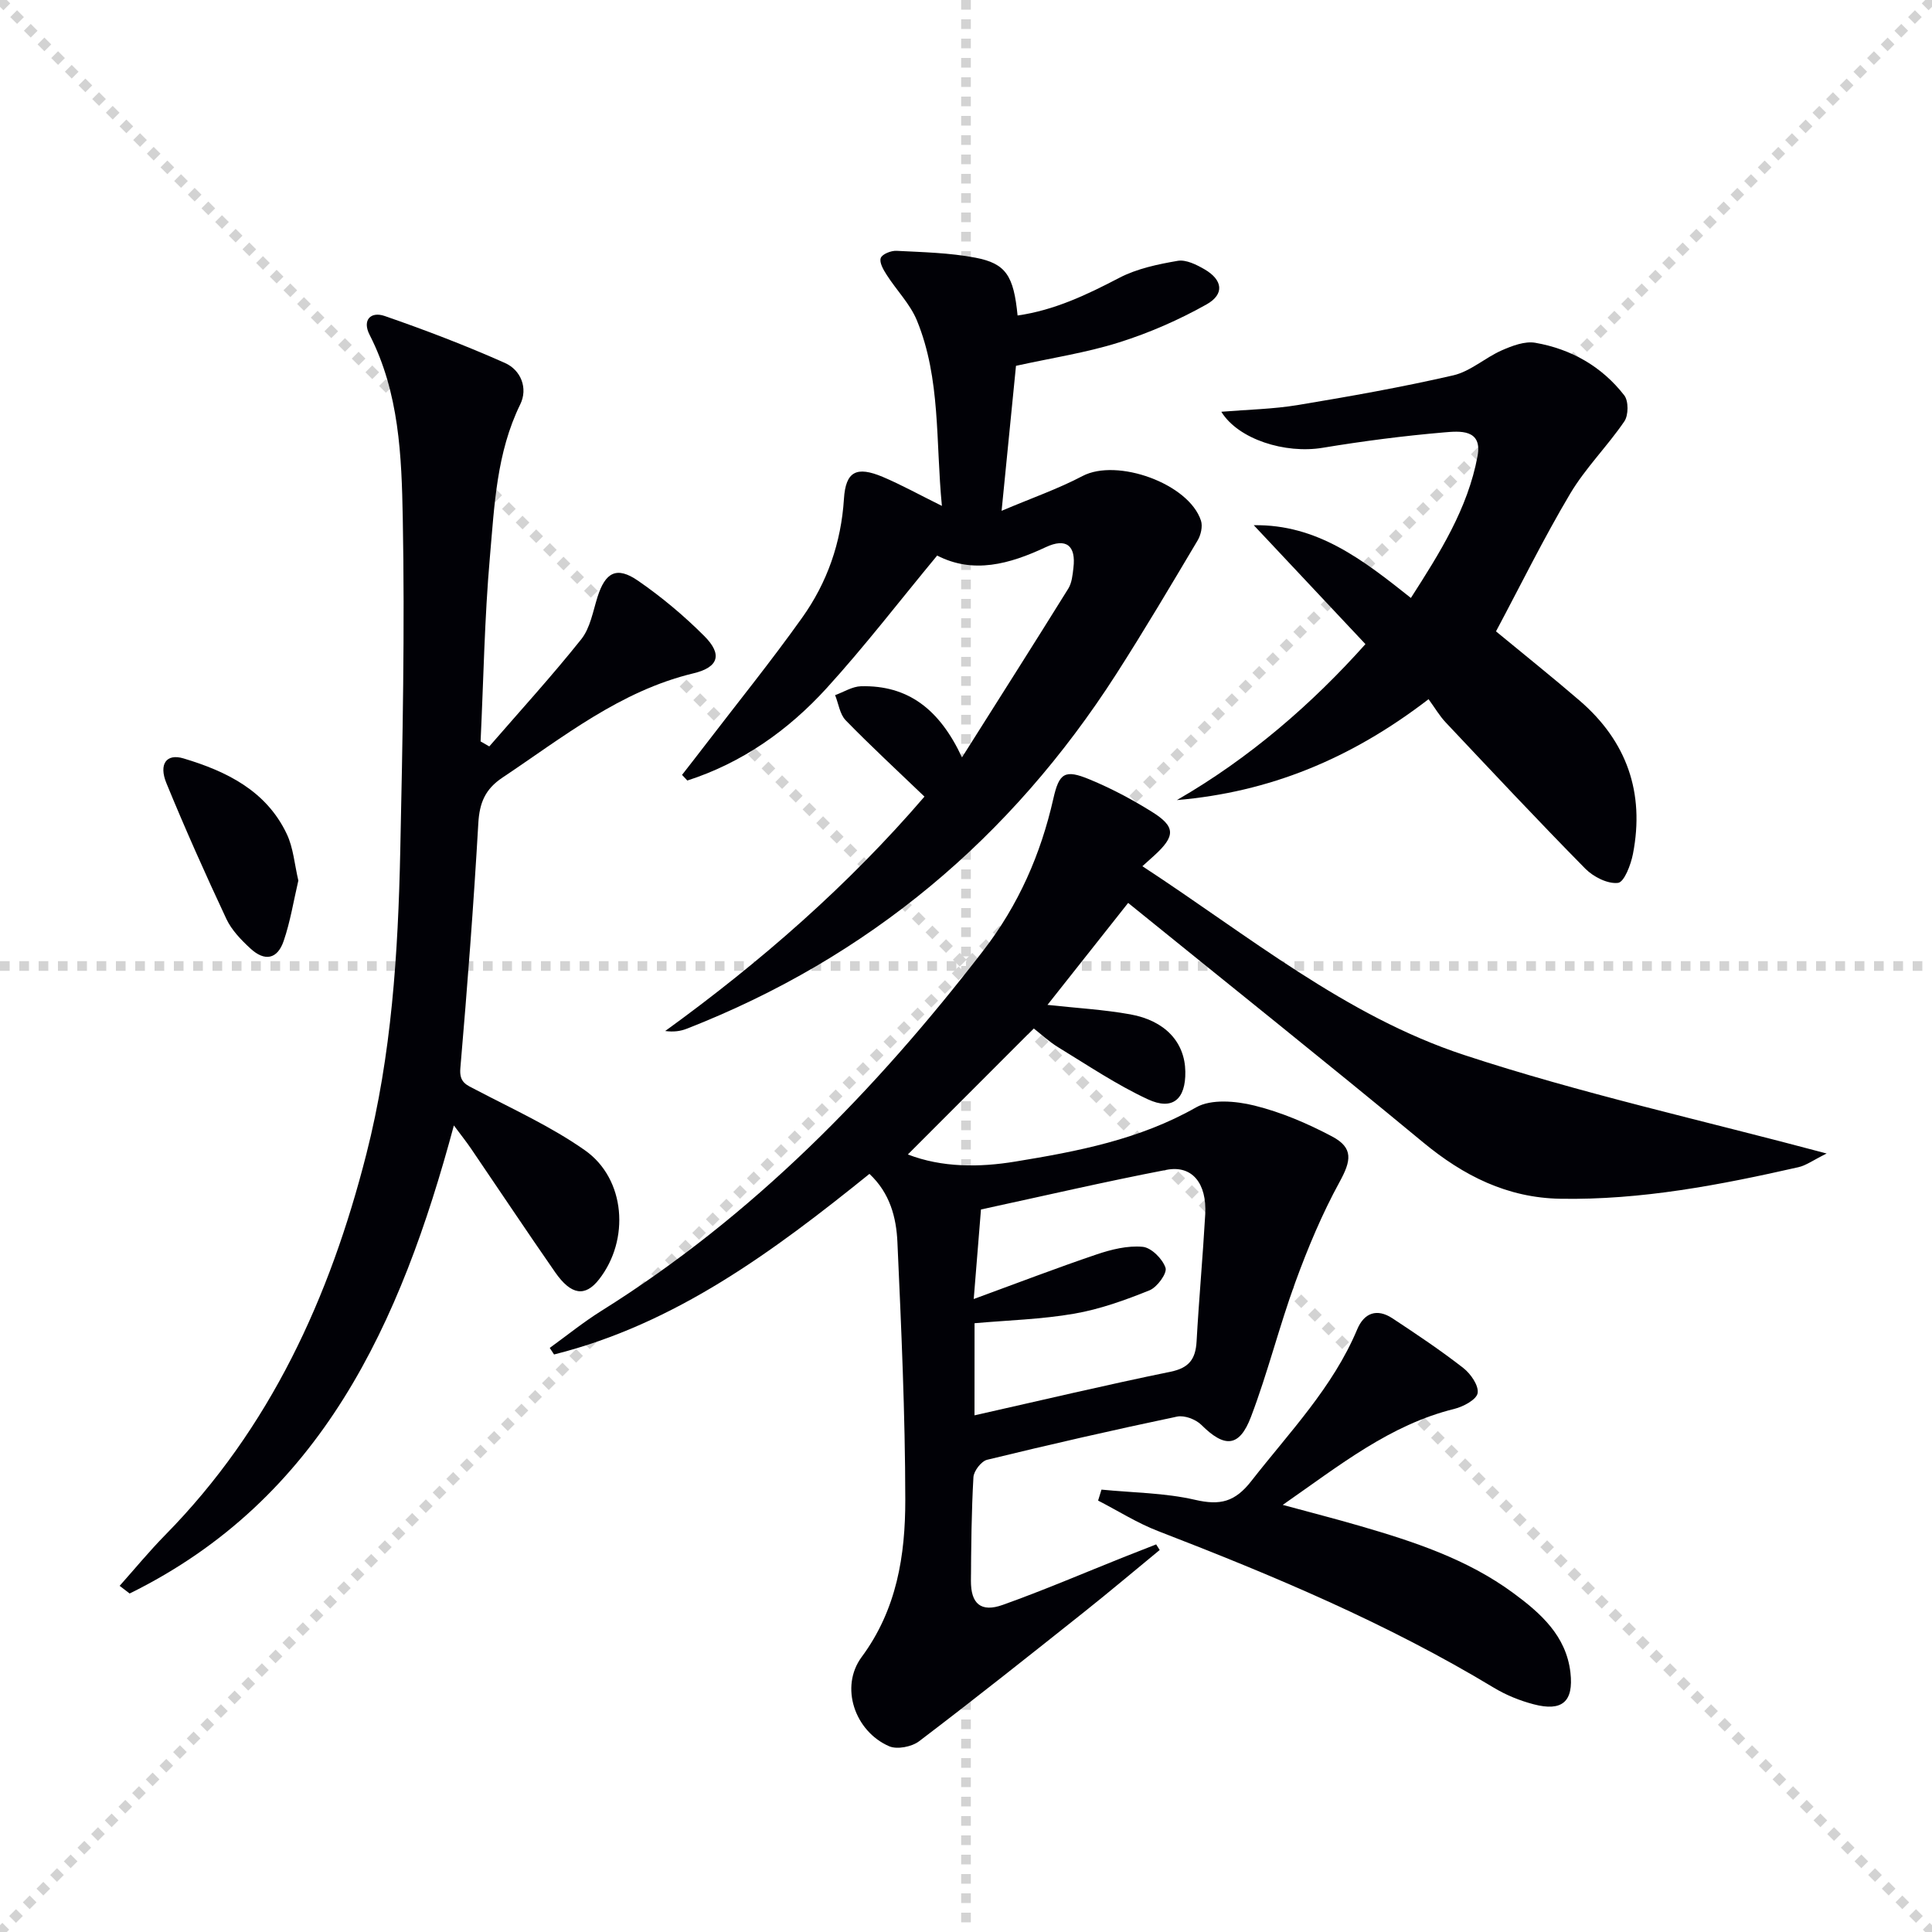 <svg enable-background="new 0 0 400 400" viewBox="0 0 400 400" xmlns="http://www.w3.org/2000/svg"><g stroke="lightgray" stroke-dasharray="1,1" stroke-width="1" transform="scale(2, 2)"><line x1="0" y1="0" x2="200" y2="200"></line><line x1="200" y1="0" x2="0" y2="200"></line><line x1="100" y1="0" x2="100" y2="200"></line><line x1="0" y1="100" x2="200" y2="100"></line></g><g fill="#010106"><path d="m236.52 179.34c21.96 14.36 42.05 31 66.6 39.08 24.11 7.94 49.03 13.44 75.07 20.4-2.81 1.39-4.25 2.48-5.87 2.84-16.22 3.68-32.51 6.82-49.26 6.53-11-.19-20.04-4.75-28.41-11.67-20.11-16.64-40.52-32.92-61.08-49.58-5.29 6.69-10.88 13.75-16.7 21.11 6.01.66 11.64.97 17.14 1.96 7.27 1.31 11.31 5.81 11.4 11.86.09 5.71-2.63 8.12-7.78 5.72-6.43-2.99-12.39-7.01-18.47-10.72-1.96-1.19-3.67-2.8-5.13-3.94-8.81 8.82-17.37 17.38-26.07 26.09 7.1 2.74 14.84 2.69 22.25 1.47 12.89-2.11 25.72-4.56 37.43-11.22 3.13-1.78 8.23-1.32 12.05-.38 5.56 1.37 11 3.7 16.08 6.39 4.51 2.38 3.97 5.05 1.58 9.42-3.62 6.61-6.57 13.66-9.16 20.76-3.35 9.18-5.71 18.73-9.18 27.86-2.42 6.38-5.48 6.47-10.29 1.68-1.15-1.14-3.5-2.03-5.02-1.71-13.15 2.76-26.26 5.76-39.32 8.94-1.21.29-2.76 2.31-2.84 3.59-.41 7.15-.47 14.31-.52 21.47-.03 4.75 2.08 6.6 6.6 4.98 8.44-3.01 16.68-6.55 25-9.87 2.24-.89 4.5-1.77 6.75-2.65.24.39.49.77.73 1.16-5.2 4.27-10.34 8.62-15.61 12.81-11.33 9.01-22.66 18.02-34.19 26.78-1.52 1.16-4.57 1.76-6.22 1.04-7.12-3.1-10.26-12.29-5.68-18.48 7.29-9.85 9.04-21.05 9.03-32.54-.02-17.79-.83-35.59-1.63-53.36-.23-5.08-1.53-10.13-5.79-14.12-19.9 16.05-40.18 31.1-65.3 37.39-.3-.45-.59-.9-.89-1.36 3.55-2.57 6.98-5.35 10.69-7.67 31.35-19.61 56.69-45.55 79.11-74.64 7.26-9.41 11.86-19.9 14.46-31.39 1.21-5.35 2.37-6.13 7.51-4 4.43 1.83 8.73 4.11 12.81 6.65 5.05 3.13 5.01 5.07.53 9.15-.59.55-1.2 1.08-2.41 2.17zm-34.76 113.69c13.83-3.11 27.17-6.28 40.6-9.03 3.85-.79 5.17-2.64 5.38-6.27.49-8.78 1.29-17.54 1.79-26.31.36-6.43-2.72-10.24-8.01-9.22-12.8 2.46-25.51 5.42-38.42 8.21-.49 6-.94 11.57-1.5 18.54 9.06-3.32 17.19-6.44 25.43-9.23 3.04-1.03 6.42-1.87 9.54-1.58 1.79.16 4.13 2.5 4.74 4.35.37 1.12-1.73 4.02-3.32 4.66-5.03 2.03-10.25 3.91-15.57 4.83-6.79 1.18-13.74 1.36-20.65 1.98-.01 6.36-.01 12.43-.01 19.07z"/><path d="m101.3 154.54c6.39-7.37 12.97-14.58 19.04-22.19 1.86-2.33 2.42-5.75 3.36-8.73 1.62-5.13 3.96-6.44 8.38-3.4 4.89 3.37 9.52 7.25 13.72 11.45 3.78 3.77 3.05 6.47-2.21 7.73-15.2 3.65-27.01 13.22-39.57 21.6-3.58 2.39-4.75 5.23-4.99 9.45-.97 16.92-2.27 33.83-3.72 50.72-.26 3 1.29 3.45 3.28 4.49 7.61 3.99 15.54 7.59 22.52 12.5 8.43 5.93 9.32 18.56 2.9 26.74-2.85 3.64-5.76 3.27-9.07-1.49-5.89-8.47-11.6-17.06-17.41-25.59-.99-1.46-2.1-2.84-3.56-4.81-11.02 40.99-27.43 77.36-67.13 96.91-.69-.53-1.38-1.06-2.07-1.59 3.13-3.51 6.13-7.16 9.43-10.52 21.77-22.12 34.1-49.23 41.64-78.83 5.25-20.58 6.58-41.67 7.03-62.79.49-22.96.95-45.95.52-68.9-.24-12.87-.73-25.98-6.86-37.95-1.6-3.12.26-4.9 3.1-3.92 8.42 2.91 16.78 6.11 24.92 9.73 3.3 1.47 4.8 5.23 3.16 8.57-4.91 10.02-5.34 20.89-6.28 31.58-1.12 12.69-1.32 25.46-1.93 38.2.62.34 1.21.69 1.8 1.04z"/><path d="m195.01 104.74c-1.31-13.36-.22-26.28-5.16-38.36-1.4-3.43-4.23-6.27-6.27-9.47-.68-1.05-1.56-2.57-1.23-3.49.29-.81 2.14-1.55 3.26-1.49 5.46.28 10.99.4 16.34 1.42 6.35 1.21 7.92 3.77 8.73 11.97 7.63-1.09 14.34-4.29 21.06-7.8 3.67-1.91 7.98-2.81 12.11-3.52 1.71-.29 3.88.8 5.54 1.76 3.75 2.18 4.19 5.14.42 7.26-5.72 3.21-11.86 5.9-18.12 7.87-6.75 2.13-13.85 3.2-21.34 4.85-.93 9.39-1.89 19.04-2.98 30.02 6.27-2.66 11.72-4.55 16.77-7.21 7.12-3.74 22 1.55 24.51 9.25.38 1.18-.02 2.97-.7 4.1-5.52 9.28-11.02 18.58-16.85 27.67-21.79 33.94-51.24 58.69-88.92 73.42-1.3.51-2.72.7-4.46.47 19.79-14.33 37.99-30.25 53.68-48.53-5.62-5.4-11.11-10.46-16.31-15.8-1.22-1.26-1.48-3.45-2.19-5.21 1.78-.64 3.56-1.79 5.36-1.84 9.71-.24 16.25 4.73 20.91 14.73 7.76-12.29 14.94-23.57 22-34.93.75-1.2.9-2.84 1.07-4.31.56-4.62-1.49-6.27-5.74-4.28-7.5 3.52-15 5.58-22.47 1.73-7.81 9.43-14.98 18.77-22.88 27.45-7.97 8.75-17.52 15.48-28.85 19.13-.36-.39-.73-.78-1.09-1.17 1.55-1.99 3.11-3.98 4.64-5.98 6.77-8.84 13.78-17.51 20.23-26.57 5.18-7.27 8.07-15.5 8.65-24.6.36-5.72 2.63-6.81 8.02-4.55 3.81 1.61 7.45 3.63 12.26 6.01z"/><path d="m295.77 144.76c-16.18 12.44-33.05 19.26-52.11 20.89 15.16-8.74 28.05-20 39.04-32.29-7.83-8.34-15.48-16.48-23.12-24.62 13.14-.21 22.59 7.16 32.53 15.06 5.95-9.29 11.77-18.45 13.8-29.36 1.06-5.69-3.79-5.18-6.9-4.92-8.42.72-16.83 1.81-25.17 3.19-7.76 1.29-17.47-1.75-20.98-7.46 5.42-.45 10.69-.54 15.83-1.39 10.78-1.79 21.56-3.7 32.2-6.15 3.55-.82 6.58-3.65 10.03-5.17 2.16-.95 4.78-1.95 6.95-1.57 7.4 1.29 13.78 4.9 18.42 10.89.9 1.16.88 4.11.02 5.37-3.51 5.15-8.05 9.65-11.22 14.98-5.5 9.25-10.26 18.95-15.36 28.51 5.86 4.84 11.68 9.48 17.32 14.34 9.77 8.41 13.49 19.07 11.04 31.71-.43 2.24-1.81 5.86-3.09 6.02-2.14.26-5.09-1.24-6.76-2.92-9.81-9.95-19.36-20.16-28.95-30.33-1.24-1.32-2.18-2.94-3.52-4.78z"/><path d="m228.05 308.41c6.47.64 13.09.66 19.37 2.11 5.19 1.2 8.26.47 11.68-3.92 7.87-10.09 16.84-19.33 21.9-31.38 1.44-3.43 4.1-4.37 7.27-2.29 4.99 3.29 9.97 6.62 14.68 10.29 1.53 1.19 3.23 3.63 2.98 5.2-.22 1.35-2.97 2.82-4.84 3.28-13.32 3.29-23.69 11.65-35.51 19.87 5.96 1.62 10.96 2.9 15.91 4.34 11.19 3.25 22.26 6.88 31.78 13.88 5.68 4.18 10.99 8.86 11.87 16.49.69 6.04-1.71 8.13-7.63 6.57-2.86-.75-5.72-1.91-8.25-3.44-22.01-13.29-45.59-23.19-69.5-32.42-4.31-1.66-8.28-4.19-12.41-6.31.23-.75.46-1.51.7-2.27z"/><path d="m61.77 182.31c-.99 4.23-1.66 8.49-3.04 12.51-1.29 3.78-3.91 4.3-6.88 1.56-1.92-1.77-3.89-3.8-4.98-6.12-4.35-9.28-8.53-18.64-12.42-28.12-1.62-3.96.01-6.18 3.54-5.12 8.88 2.66 17.12 6.67 21.37 15.62 1.38 2.88 1.61 6.3 2.41 9.67z"/></g></svg>